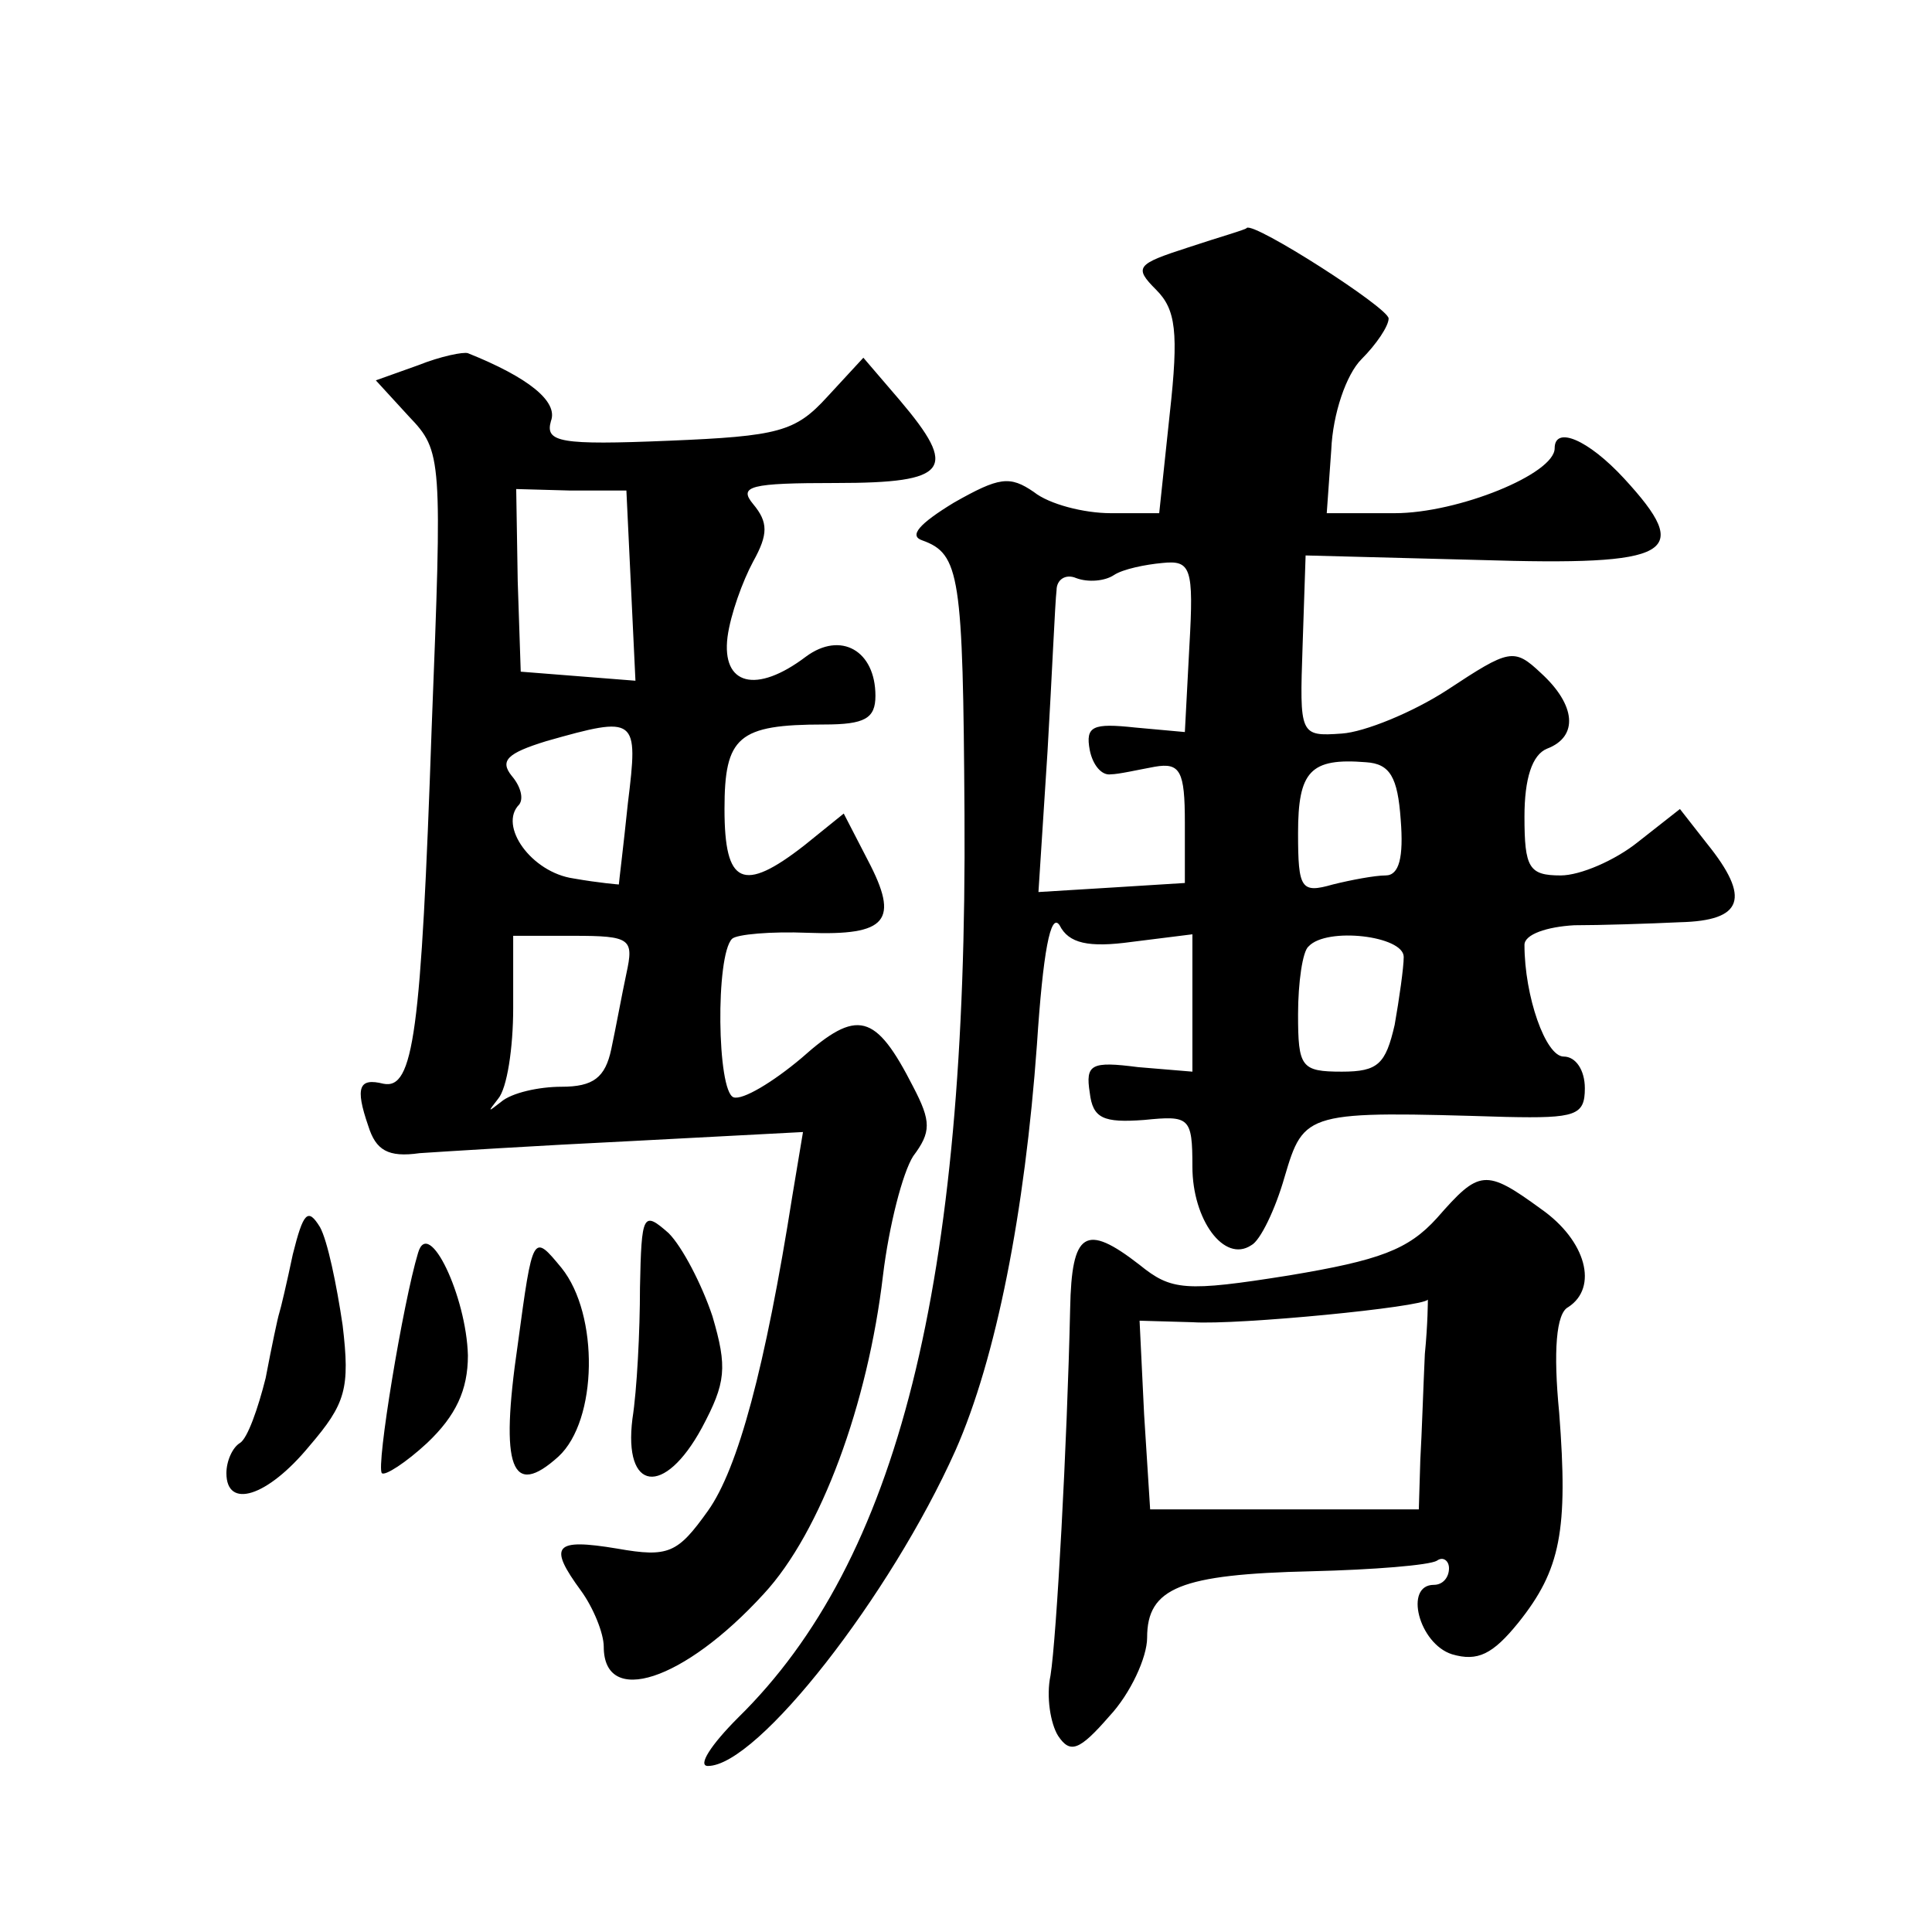 <?xml version="1.0" standalone="no"?>
<!DOCTYPE svg PUBLIC "-//W3C//DTD SVG 20010904//EN"
 "http://www.w3.org/TR/2001/REC-SVG-20010904/DTD/svg10.dtd">
<svg version="1.0" xmlns="http://www.w3.org/2000/svg"
 width="128pt" height="128pt" viewBox="0 0 128 128"
 preserveAspectRatio="xMidYMid meet">
<g transform="translate(0,128) scale(0.1,-0.1)"
fill="#0" stroke="none">
<path d="M787 1116 c-34 -11 -36 -13 -21 -28 13 -13 15 -28 9 -82 l-7 -66 -32 0
c-18 0 -41 6 -51 14 -16 11 -23 10 -53 -7 -23 -14 -30 -22 -21 -25 25 -9 27 -23
28 -181 2 -312 -44 -495 -150 -599 -18 -18 -27 -32 -20 -32 33 0 121 113 164 209
27 61 46 158 54 269 4 61 9 88 15 79 6 -12 19 -15 48 -11 l40 5 0 -46 0 -45 -36
3 c-31 4 -35 2 -32 -17 2 -17 9 -20 36 -18 30 3 32 2 32 -31 0 -35 21 -64 39 -52
6 3 16 24 22 45 13 44 14 44 147 40 46 -1 52 1 52 19 0 12 -6 21 -14 21 -12 0 -26
40 -26 74 0 7 15 12 33 13 17 0 49 1 70 2 42 1 47 16 18 52 l-18 23 -28 -22 c-15
-12 -38 -22 -51 -22 -21 0 -24 5 -24 39 0 25 5 41 15 45 21 8 19 29 -4 50 -18 17
-21 16 -62 -11 -23 -15 -55 -28 -70 -29 -28 -2 -28 -1 -26 58 l2 60 115 -3 c129
-4 142 4 96 54 -24 26 -46 35 -46 20 0 -17 -64 -43 -106 -43 l-45 0 3 42 c1 24
10 50 20 60 10 10 18 22 18 27 0 7 -89 64 -94 60 0 -1 -18 -6 -39 -13z m1 -264
l-3 -57 -33 3 c-28 3 -33 1 -30 -15 2 -10 8 -17 14 -16 5 0 18 3 29 5 17 3 20 -3
20 -37 l0 -40 -48 -3 -49 -3 6 93 c3 51 5 99 6 107 0 7 6 11 13 8 8 -3 19 -2 25
2 6 4 21 7 32 8 19 2 21 -3 18 -55z m140 -115 c2 -25 -1 -37 -10 -37 -7 0 -23 -3
-35 -6 -21 -6 -23 -3 -23 34 0 41 8 50 45 47 16 -1 21 -10 23 -38z m2 -91 c0 -7
-3 -28 -6 -45 -6 -26 -11 -31 -35 -31 -27 0 -29 3 -29 38 0 21 3 42 7 45 12 13
63 7 63 -7z M277 1038 l-28 -10 22 -24 c22 -23 22 -27 15 -206 -7 -203 -12 -240
-32 -236 -16 4 -19 -2 -10 -28 5 -16 13 -21 34 -18 15 1 78 5 140 8 l114 6 -7 -42
c-18 -114 -36 -181 -56 -209 -20 -28 -26 -31 -60 -25 -42 7 -46 2 -24 -28 8 -11
15 -28 15 -37 0 -40 53 -23 106 35 38 41 69 126 79 211 4 33 13 68 20 79 12 16
12 23 0 46 -25 49 -37 52 -74 19 -19 -16 -39 -28 -45 -26 -11 4 -12 94 -1 105 3
3 26 5 50 4 53 -2 61 8 40 48 l-16 31 -26 -21 c-41 -32 -53 -26 -53 24 0 48 9 56
66 56 27 0 34 4 34 19 0 30 -23 43 -46 26 -33 -25 -56 -19 -52 13 2 15 10 37 17
50 10 18 10 26 0 38 -10 12 -2 14 55 14 75 0 81 9 42 55 l-24 28 -24 -26 c-21 -23
-32 -26 -105 -29 -72 -3 -82 -1 -78 13 5 13 -15 29 -55 45 -3 1 -18 -2 -33 -8z
m141 -146 l3 -63 -38 3 -38 3 -2 60 -1 61 36 -1 37 0 3 -63z m-2 -144 c-3 -29 -6
-53 -6 -54 0 0 -13 1 -30 4 -28 4 -50 35 -36 49 3 4 1 12 -5 19 -8 10 -3 15 23
23 60 17 61 16 54 -41z m-1 -113 c-3 -14 -7 -36 -10 -50 -4 -19 -12 -25 -33 -25
-15 0 -33 -4 -40 -10 -9 -7 -9 -7 -2 2 6 7 10 34 10 60 l0 48 40 0 c38 0 40 -2
35 -25z M952 473 c-19 -21 -38 -28 -98 -38 -69 -11 -78 -10 -99 7 -36 28 -45 22
-46 -29 -2 -90 -9 -218 -13 -243 -3 -14 0 -32 5 -40 8 -12 14 -10 34 13 14 15 25
39 25 52 0 33 22 42 109 44 41 1 78 4 83 7 4 3 8 0 8 -5 0 -6 -4 -11 -10 -11 -20
0 -10 -39 12 -46 17 -5 27 0 44 21 28 35 33 61 27 139 -4 41 -2 66 6 70 20 13 12
44 -18 65 -37 27 -41 26 -69 -6z m-8 -90 c-1 -21 -2 -53 -3 -70 l-1 -33 -89 0 -89
0 -4 63 -3 62 35 -1 c30 -2 153 10 156 15 0 0 0 -16 -2 -36z M194 449 c-4 -19 -8
-36 -9 -39 -1 -3 -5 -22 -9 -43 -5 -20 -12 -40 -17 -43 -5 -3 -9 -12 -9 -20 0 -24
27 -16 55 18 24 28 27 38 22 80 -4 27 -10 56 -15 65 -8 13 -11 10 -18 -18z M424
427 c0 -29 -2 -68 -5 -87 -6 -48 21 -52 46 -6 16 30 17 40 7 74 -7 21 -20 46 -29
55 -17 15 -18 13 -19 -36z M277 450 c-10 -33 -28 -142 -24 -146 2 -2 16 7 30 20
19 18 27 35 27 58 -1 39 -26 92 -33 68z M343 389 c-12 -82 -4 -102 27 -74 26 24
27 94 2 125 -19 23 -19 23 -29 -51z"/>
</g>
</svg>
